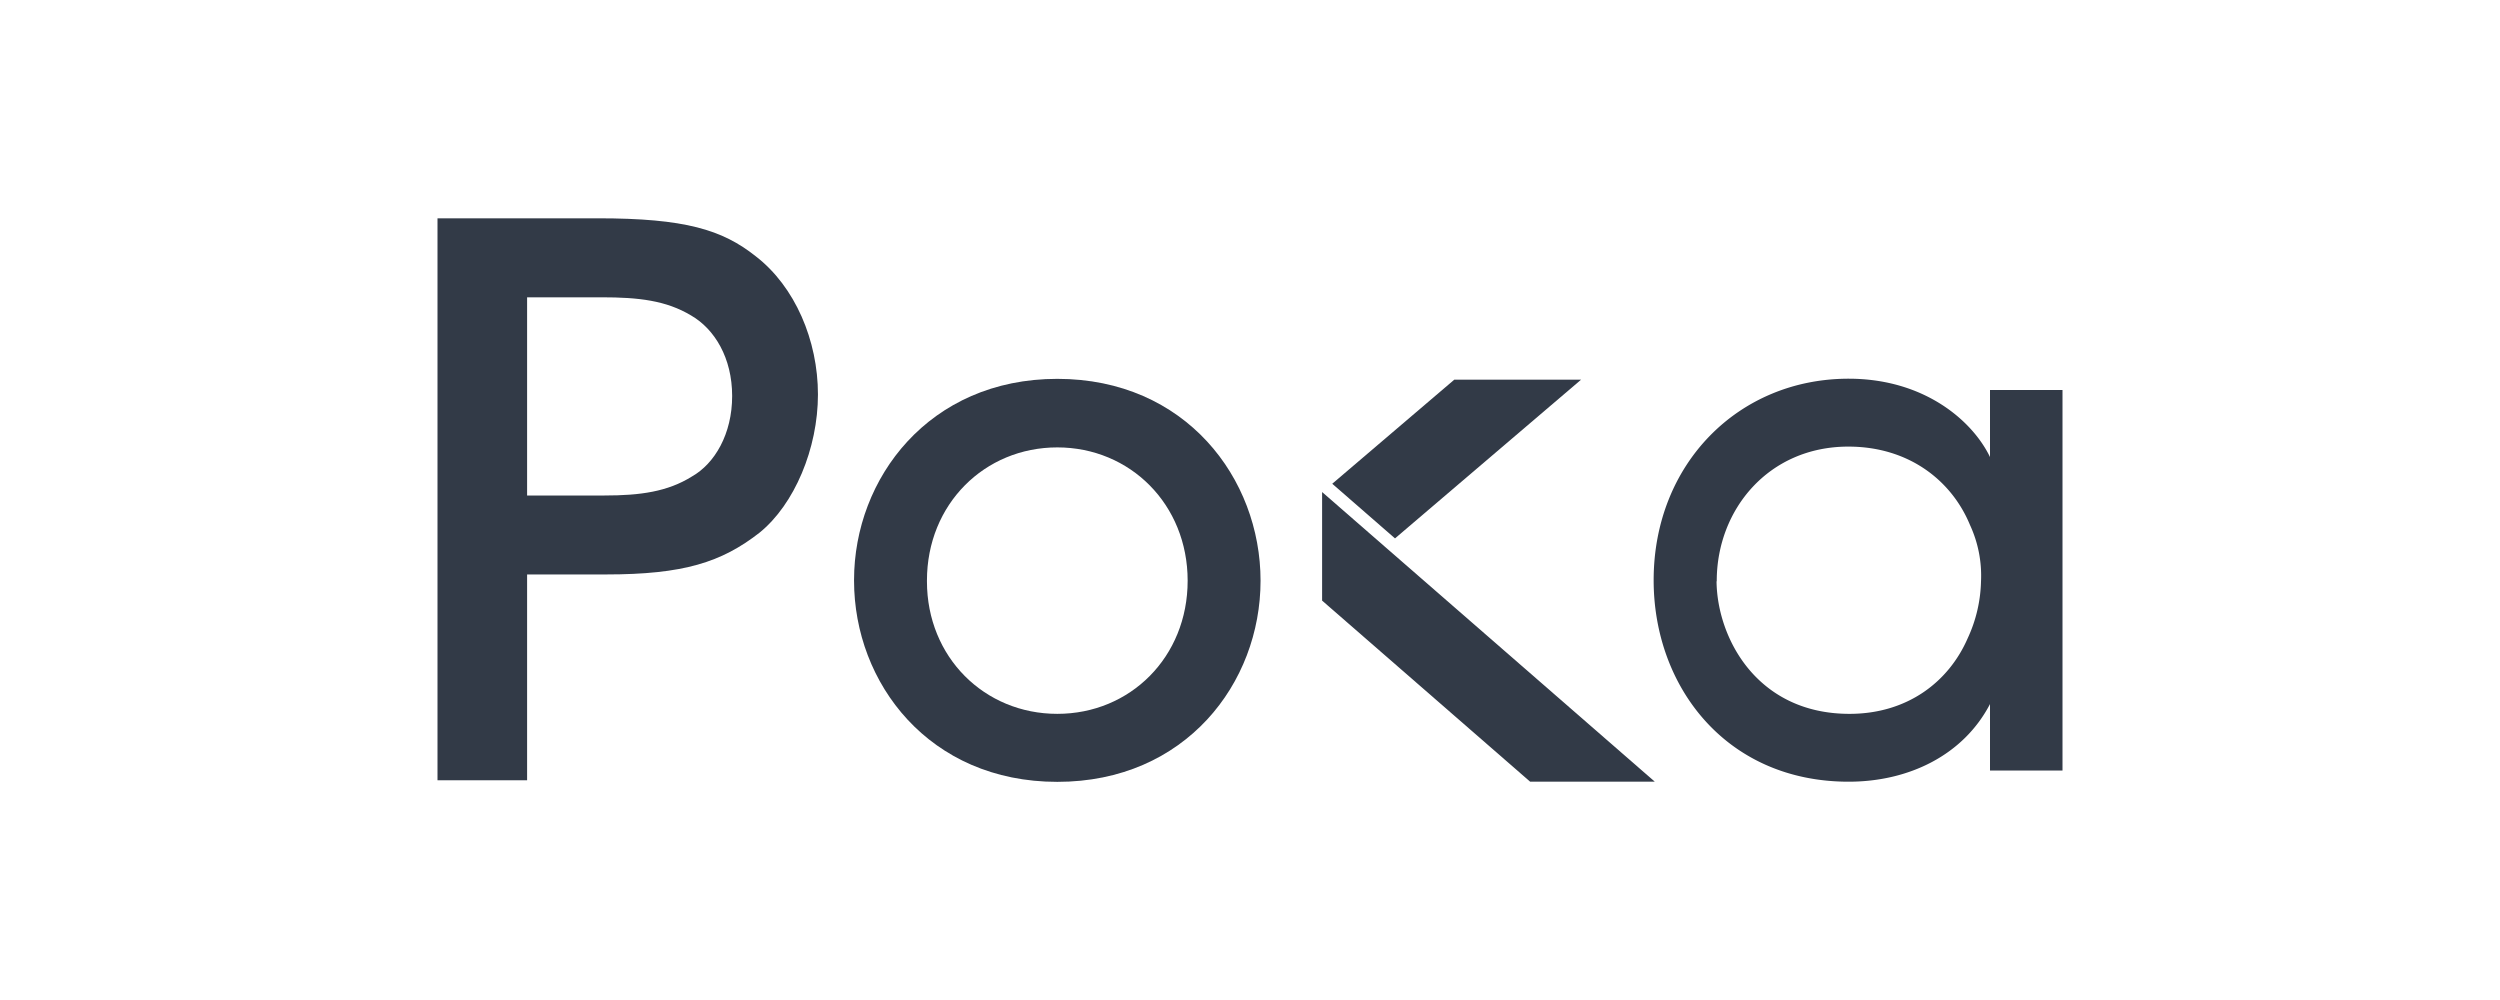 <svg id="Poka" xmlns="http://www.w3.org/2000/svg" viewBox="0 0 500 200"><path d="M119.55,43.66c17.46,0,24.9,2.28,31.59,7.59,7.89,6.08,12.45,16.86,12.45,27.65s-4.71,22-11.69,27.64c-7.6,5.92-15.19,8.35-30.69,8.35H105.42v41.16H87.5V43.66ZM105.42,99.1h15.49c7.14,0,12.61-.76,17.47-3.8,4.56-2.58,8.05-8.5,8.05-16.1s-3.49-13.37-8.2-16.1c-5-3-10.48-3.64-17.92-3.64H105.42Z" style="fill:#323a47"/><path d="M170.81,116c0-20.33,15-40.23,40.65-40.23s40.65,19.9,40.65,40.37-15,40.23-40.65,40.23-40.65-19.77-40.65-40.23Zm14.58.28c0,15.14,11.49,26.49,26.07,26.49s26.07-11.35,26.07-26.63S226,89.48,211.46,89.48s-26.07,11.35-26.07,26.63Z" style="fill:#323a47"/><path d="M412.5,154.1H398V140.81c-5.32,10.21-16.23,15.53-28.27,15.53-24.48,0-39-19-39-40.3,0-23.23,16.94-40.3,39-40.3,15.11,0,24.77,8.4,28.27,15.67V78H412.5Zm-69.19-37.78c.14,11.33,8.12,26.45,26.59,26.45,11.61,0,19.87-6.44,23.64-15.12a28.43,28.43,0,0,0,2.66-11.33A24.14,24.14,0,0,0,394,105c-3.63-8.82-12.17-15.68-24.34-15.68-15.95,0-26.31,12.6-26.31,26.87Z" style="fill:#323a47"/><polygon points="316.21 75.94 279 107.68 266.45 96.75 290.85 75.94 316.21 75.94" style="fill:#323a47"/><polygon points="330.96 156.34 306.03 156.34 264.42 120.12 264.42 98.46 264.45 98.43 277.01 109.37 330.96 156.34" style="fill:#323a47"/></svg>